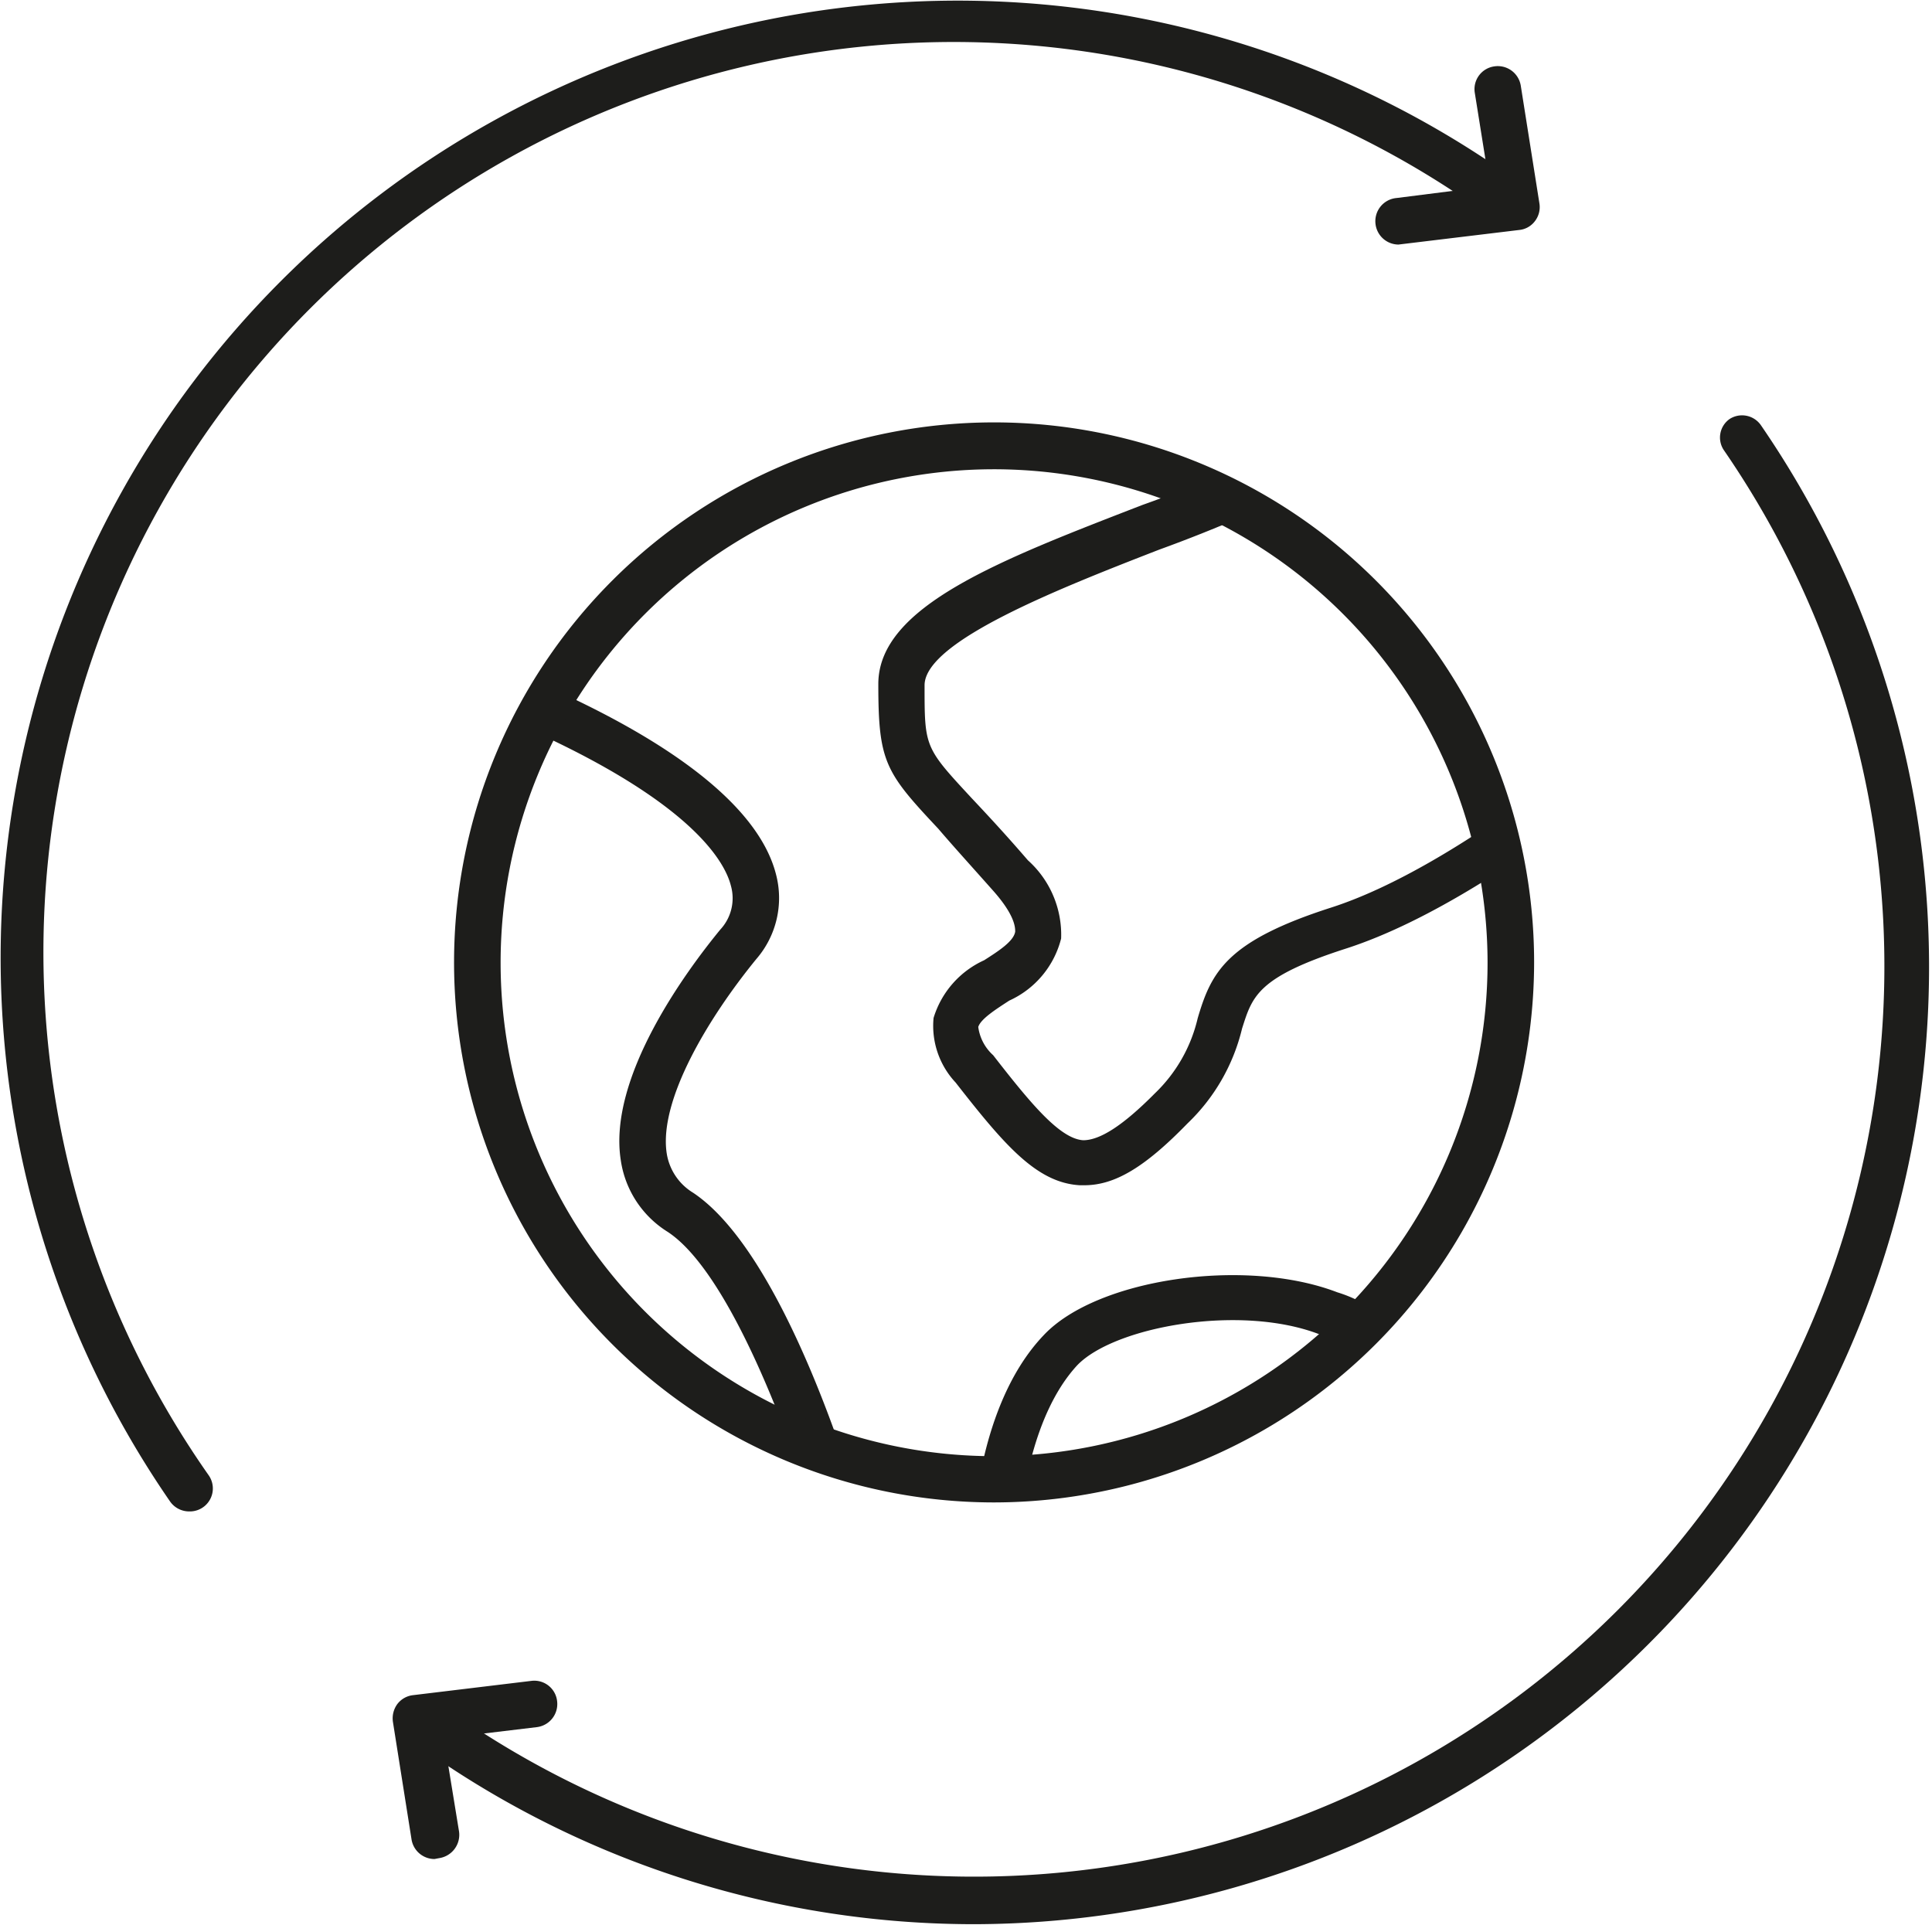 <svg viewBox="0 0 62.25 62.03" xmlns="http://www.w3.org/2000/svg">
  <defs>
    <clipPath id="clip-path">
      <path fill="none" d="M15.4 31A16.64 16.64 0 1 0 32 14.37 16.64 16.64 0 0 0 15.4 31"></path>
    </clipPath>
    <style>
      .cls-3{fill:#1d1d1b}
    </style>
  </defs>
  <g data-name="Layer 2" id="Layer_2">
    <g data-name="Layer 1" id="Layer_1-2">
      <g clip-path="url(#clip-path)">
        <path d="M28.09 49.9h-1c-.1 0-10.76-.1-13.09-8.77-2.22-8.3 0-19 .14-19.49l.18-.86.82.32c5.86 2.22 9.24 4.66 9.86 7.06a3 3 0 0 1-.63 2.74c-1.56 1.91-3.14 4.55-2.89 6.25a1.81 1.81 0 0 0 .85 1.28c3 2 5.23 9.65 5.48 10.52ZM15.45 22.82c-.49 2.73-1.76 11.3 0 17.92 1.65 6.15 8.08 7.36 10.62 7.6-.85-2.66-2.68-7.42-4.56-8.65A3.27 3.27 0 0 1 20 37.37c-.41-2.67 2.11-6.08 3.21-7.42a1.48 1.48 0 0 0 .34-1.41c-.21-.84-1.45-3.04-8.1-5.72ZM34.94 38.19h-.15c-1.39-.08-2.43-1.3-4-3.31a2.67 2.67 0 0 1-.71-2.08 3 3 0 0 1 1.63-1.86c.47-.3.95-.61 1-.92 0-.13 0-.52-.71-1.32s-1.31-1.46-1.77-2c-1.71-1.82-1.93-2.15-1.93-4.66s3.94-4 8.51-5.77a42 42 0 0 0 5.7-2.51l.37-.23 13.77 7.85-.73.69c-.29.28-7.17 6.77-12.57 8.5-2.85.92-3 1.54-3.33 2.57a6.24 6.24 0 0 1-1.76 3.06c-1.37 1.41-2.34 1.99-3.32 1.99Zm7.94-22.89a48.07 48.07 0 0 1-5.53 2.41c-3.19 1.24-7.56 2.95-7.56 4.37 0 2 0 2 1.52 3.64.47.5 1.06 1.13 1.81 2a3.22 3.22 0 0 1 1.07 2.52 3 3 0 0 1-1.67 2c-.43.28-.92.59-1 .85A1.49 1.49 0 0 0 32 34c1.22 1.57 2.15 2.69 2.9 2.74.53 0 1.26-.45 2.31-1.51a4.89 4.89 0 0 0 1.38-2.42c.44-1.5.94-2.49 4.31-3.57 4.09-1.32 9.32-5.76 11.24-7.48ZM36.93 51.29a32.89 32.89 0 0 1-5-.4l-.62-.1v-.64c0-.19 0-4.7 2.32-7.13 1.71-1.82 6.49-2.52 9.46-1.38a4.4 4.4 0 0 1 3.11 4.12 4.34 4.34 0 0 1-1.52 3.56c-1.84 1.57-5.02 1.97-7.75 1.97Zm-4.11-1.78c2 .27 8.32.87 10.86-1.33a2.86 2.86 0 0 0 1-2.38 2.91 2.91 0 0 0-2.15-2.8c-2.56-1-6.65-.25-7.83 1-1.43 1.56-1.79 4.27-1.88 5.51Z" class="cls-3"></path>
      </g>
      <path d="M32 48.41A17.4 17.4 0 1 1 49.43 31 17.42 17.42 0 0 1 32 48.41Zm0-33.29A15.9 15.9 0 1 0 47.93 31 15.91 15.91 0 0 0 32 15.12Z" class="cls-3"></path>
      <path d="M6.1 48.7a.75.75 0 0 1-.62-.32 30.84 30.84 0 0 1 42.9-42.9.76.76 0 0 1 .19 1 .75.75 0 0 1-1 .19A29.33 29.33 0 0 0 6.72 47.53a.74.74 0 0 1-.62 1.17Z" class="cls-3"></path>
      <path d="M45.06 7.88a.75.75 0 0 1-.74-.66.75.75 0 0 1 .68-.84L48 6l-.48-3a.74.74 0 0 1 .62-.86.75.75 0 0 1 .86.62l.6 3.79a.74.74 0 0 1-.14.57.72.72 0 0 1-.51.29l-3.81.46ZM31.41 62a30.75 30.75 0 0 1-17.54-5.48.75.75 0 1 1 .86-1.24A29.33 29.33 0 0 0 55.54 14.5a.73.73 0 0 1 .19-1 .74.74 0 0 1 1 .19A30.84 30.84 0 0 1 31.41 62Z" class="cls-3"></path>
      <path d="M14 59.9a.75.75 0 0 1-.74-.63l-.6-3.79a.78.78 0 0 1 .14-.57.74.74 0 0 1 .51-.29l3.81-.46a.74.74 0 0 1 .83.65.75.75 0 0 1-.65.84l-3 .36.49 3a.76.76 0 0 1-.63.86Z" class="cls-3"></path>
    </g>
  </g>
</svg>
